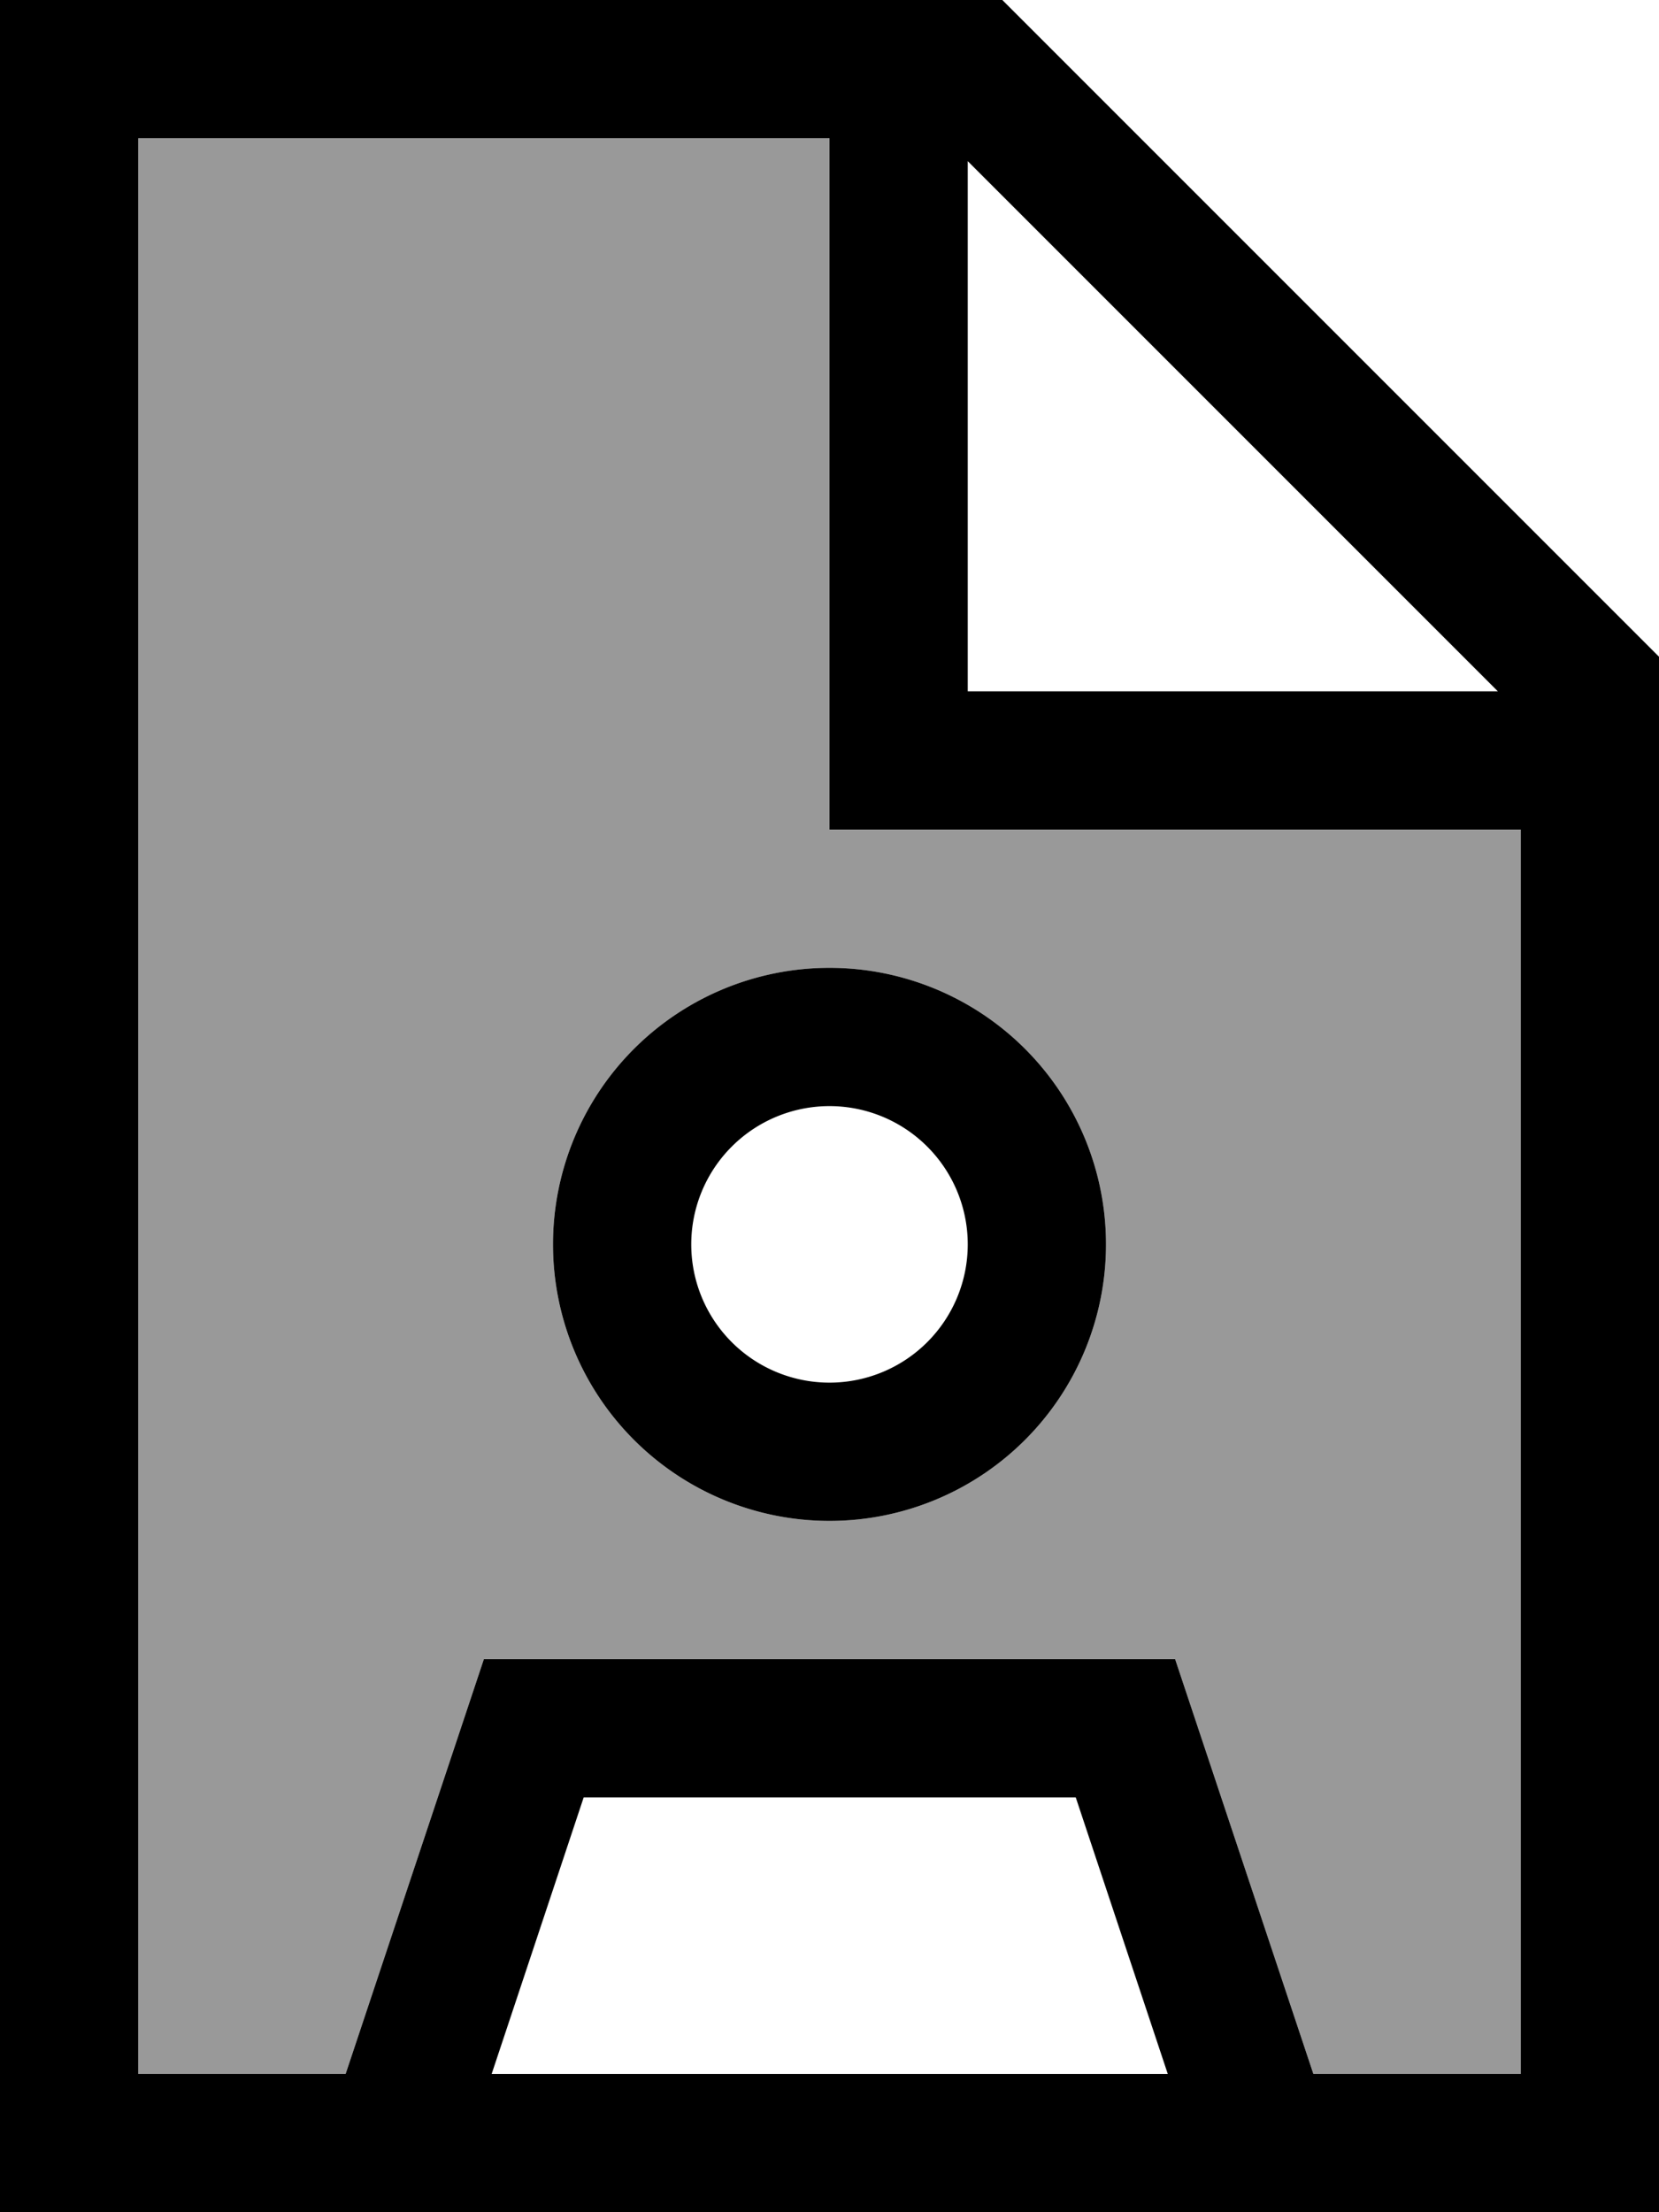 <svg xmlns="http://www.w3.org/2000/svg" viewBox="0 0 384 512"><!--! Font Awesome Pro 6.7.2 by @fontawesome - https://fontawesome.com License - https://fontawesome.com/license (Commercial License) Copyright 2024 Fonticons, Inc. --><defs><style>.fa-secondary{opacity:.4}</style></defs><path class="fa-secondary" d="M32 32l0 448 48 0 32-96 160 0 32 96 48 0 0-288-144 0-16 0 0-16 0-144L32 32zM256 288a64 64 0 1 1 -128 0 64 64 0 1 1 128 0z"/><path class="fa-primary" d="M352 480l-48 0-32-96-160 0L80 480l-48 0L32 32l160 0 0 144 0 16 16 0 144 0 0 288zm-81.7 0l-156.5 0 21.3-64 113.9 0 21.3 64zM224 37.3L346.7 160 224 160l0-122.7zM232 0L32 0 0 0 0 32 0 480l0 32 32 0 320 0 32 0 0-32 0-328L232 0zM192 256a32 32 0 1 1 0 64 32 32 0 1 1 0-64zm0 96a64 64 0 1 0 0-128 64 64 0 1 0 0 128z"/></svg>